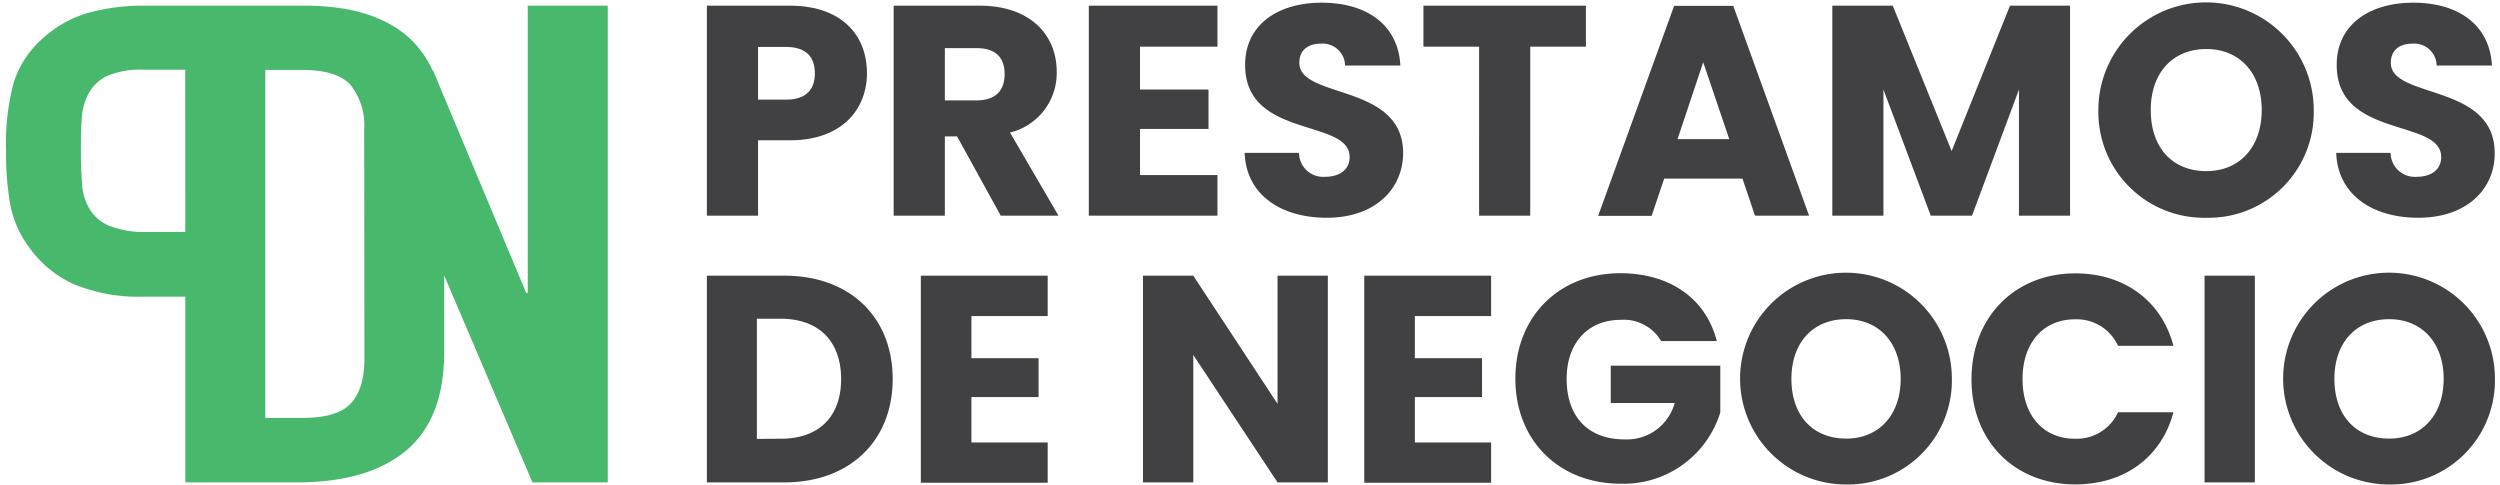 <svg xmlns="http://www.w3.org/2000/svg" fill="none" viewBox="0 0 335 65"><defs/><path fill="#48B96C" d="M70.72.76v38.49h-.21L58 9.37v.14a13.47 13.47 0 00-3.19-4.45c-3.18-2.867-7.847-4.3-14-4.3H19.47a27.74 27.74 0 00-7.78 1 15.36 15.36 0 00-6.09 3.5 13.19 13.19 0 00-3.79 5.88 32 32 0 00-1 9.1c-.034 2.436.16 4.87.58 7.27a14 14 0 002.47 5.57A14.89 14.89 0 009.7 38a22.75 22.75 0 009.67 1.75h5.46v24.89h14.93c6.373 0 11.26-1.42 14.66-4.26 3.4-2.84 5.1-7.25 5.1-13.23V36.92l11.83 27.72h10.09V.76H70.72zM24.83 31.08h-5.15a12.62 12.62 0 01-5-.81A5.51 5.51 0 0112 28a7.22 7.22 0 01-1-3.32c-.1-1.31-.16-2.78-.16-4.4 0-1.62 0-2.91.11-4.26a7.999 7.999 0 01.95-3.54 5.5 5.5 0 012.52-2.33 11.44 11.44 0 014.83-.81h5.57l.01 21.74zm24 17c0 2.75-.64 4.77-1.9 6.06C45.67 55.43 43.5 56 40.49 56h-4.94V9.37h4.94c3.15 0 5.33.69 6.52 2.06a8.66 8.66 0 011.79 5.84l.03 30.81z"/><path fill="#414042" d="M105.83 18.8h-4.25v10.1h-6.86V.76h11.11c6.89 0 10.34 3.89 10.34 9.06 0 4.65-3.17 8.98-10.34 8.98zm-.52-5.45c2.72 0 3.88-1.36 3.88-3.53s-1.16-3.53-3.88-3.53h-3.73v7.06h3.73zM131.25.76c6.9 0 10.35 4 10.35 8.86a8.202 8.202 0 01-6.26 8.14l6.5 11.14h-7.74l-5.85-10.62h-1.64V28.9h-6.86V.76h11.5zm-.39 5.69h-4.25v7h4.25c2.56 0 3.76-1.33 3.76-3.53 0-2.2-1.2-3.47-3.76-3.47zm32.28-.2h-10.38V12h9.18v5.28h-9.18v6.18h10.38v5.44H145.9V.76h17.24v5.49zm14.64 22.93c-6.05 0-10.78-3-11-8.7h7.29a3.232 3.232 0 003.49 3.21c2 0 3.29-1 3.29-2.65 0-5.21-14.07-2.4-14-12.38 0-5.33 4.37-8.3 10.26-8.3 6.13 0 10.26 3.05 10.54 8.42h-7.41A2.993 2.993 0 00178.205 6 3.005 3.005 0 00177 5.85c-1.64 0-2.89.8-2.89 2.57 0 4.89 13.91 2.68 13.91 12.1-.02 4.73-3.67 8.66-10.24 8.66zM190.74.76h21.77v5.49h-7.46V28.9h-6.85V6.25h-7.46V.76zm42.75 23.17H223l-1.68 5h-7.17L224.33.79h7.93l10.16 28.11h-7.25l-1.68-4.97zm-5.26-15.59l-3.44 10.3h6.93l-3.49-10.3zm17.3-7.58h8.1l7.89 19.48L269.34.76h8.05V28.9h-6.85V12l-6.29 16.9h-5.53L252.38 12v16.9h-6.85V.76zm50.12 28.42a14.162 14.162 0 01-14.47-14.43 14.43 14.43 0 1128.86 0 14.102 14.102 0 01-8.825 13.415 14.088 14.088 0 01-5.565 1.015zm0-6.25c4.49 0 7.42-3.25 7.42-8.18s-2.93-8.18-7.42-8.18-7.45 3.17-7.45 8.18 2.88 8.18 7.45 8.18zm28.4 6.25c-6.05 0-10.78-3-11-8.7h7.29a3.248 3.248 0 002.18 3.042c.421.145.866.202 1.31.168 2 0 3.29-1 3.29-2.65 0-5.21-14.07-2.4-14-12.38 0-5.33 4.37-8.3 10.26-8.3 6.13 0 10.26 3.05 10.54 8.42h-7.41a2.984 2.984 0 00-.991-2.169 2.99 2.99 0 00-2.259-.761c-1.64 0-2.89.8-2.89 2.57 0 4.89 13.92 2.68 13.92 12.1.03 4.73-3.66 8.66-10.24 8.66zM119.62 50.79c0 8.21-5.68 13.85-14.52 13.85H94.72v-27.7h10.38c8.84 0 14.52 5.61 14.52 13.85zm-15 8c5.09 0 8.09-2.93 8.09-8s-3-8.08-8.09-8.08h-3.2v16.1l3.2-.02zm35.77-16.44h-10.22V48h9v5.21h-9v6.08h10.22v5.4h-17V36.94h17v5.41zm37.54-5.41v27.7h-6.74L159.9 47.56v17.08h-6.74v-27.7h6.74l11.29 17.17V36.94h6.74zm21.88 5.41h-10.22V48h9v5.21h-9v6.08h10.22v5.4h-17V36.94h17v5.41zm30.24 3.35h-7.46a5.798 5.798 0 00-5.44-2.84c-4.34 0-7.22 3.08-7.22 7.9 0 5.12 2.91 8.12 7.77 8.12a6.643 6.643 0 006.71-4.88h-8.57v-5h14.68v6.27a13.557 13.557 0 01-13.33 9.55c-8.29 0-14.13-5.8-14.13-14.08 0-8.28 5.8-14.13 14.09-14.13 6.63.02 11.44 3.39 12.9 9.09zm17.34 19.22a14.194 14.194 0 01-13.951-16.937 14.19 14.19 0 0128.111 2.737 13.94 13.94 0 01-8.695 13.182 13.928 13.928 0 01-5.465 1.018zm0-6.15c4.42 0 7.3-3.2 7.3-8s-2.88-8-7.3-8-7.34 3.11-7.34 8c0 4.89 2.84 8 7.34 8zm30.71-22.14c6.59 0 11.56 3.71 13.14 9.71h-7.42a6.09 6.09 0 00-5.8-3.55c-4.14 0-7 3.07-7 8s2.84 8 7 8a6.092 6.092 0 005.8-3.55h7.42c-1.58 6-6.55 9.67-13.14 9.67-8.16 0-13.92-5.8-13.92-14.08 0-8.28 5.76-14.2 13.92-14.2zm17.31.31h6.74v27.7h-6.74v-27.7zm24.74 27.98a14.19 14.19 0 1114.17-14.2 13.937 13.937 0 01-8.702 13.185 13.933 13.933 0 01-5.468 1.015zm0-6.15c4.42 0 7.3-3.2 7.3-8s-2.88-8-7.3-8-7.34 3.11-7.34 8c0 4.89 2.84 8 7.34 8z"/></svg>